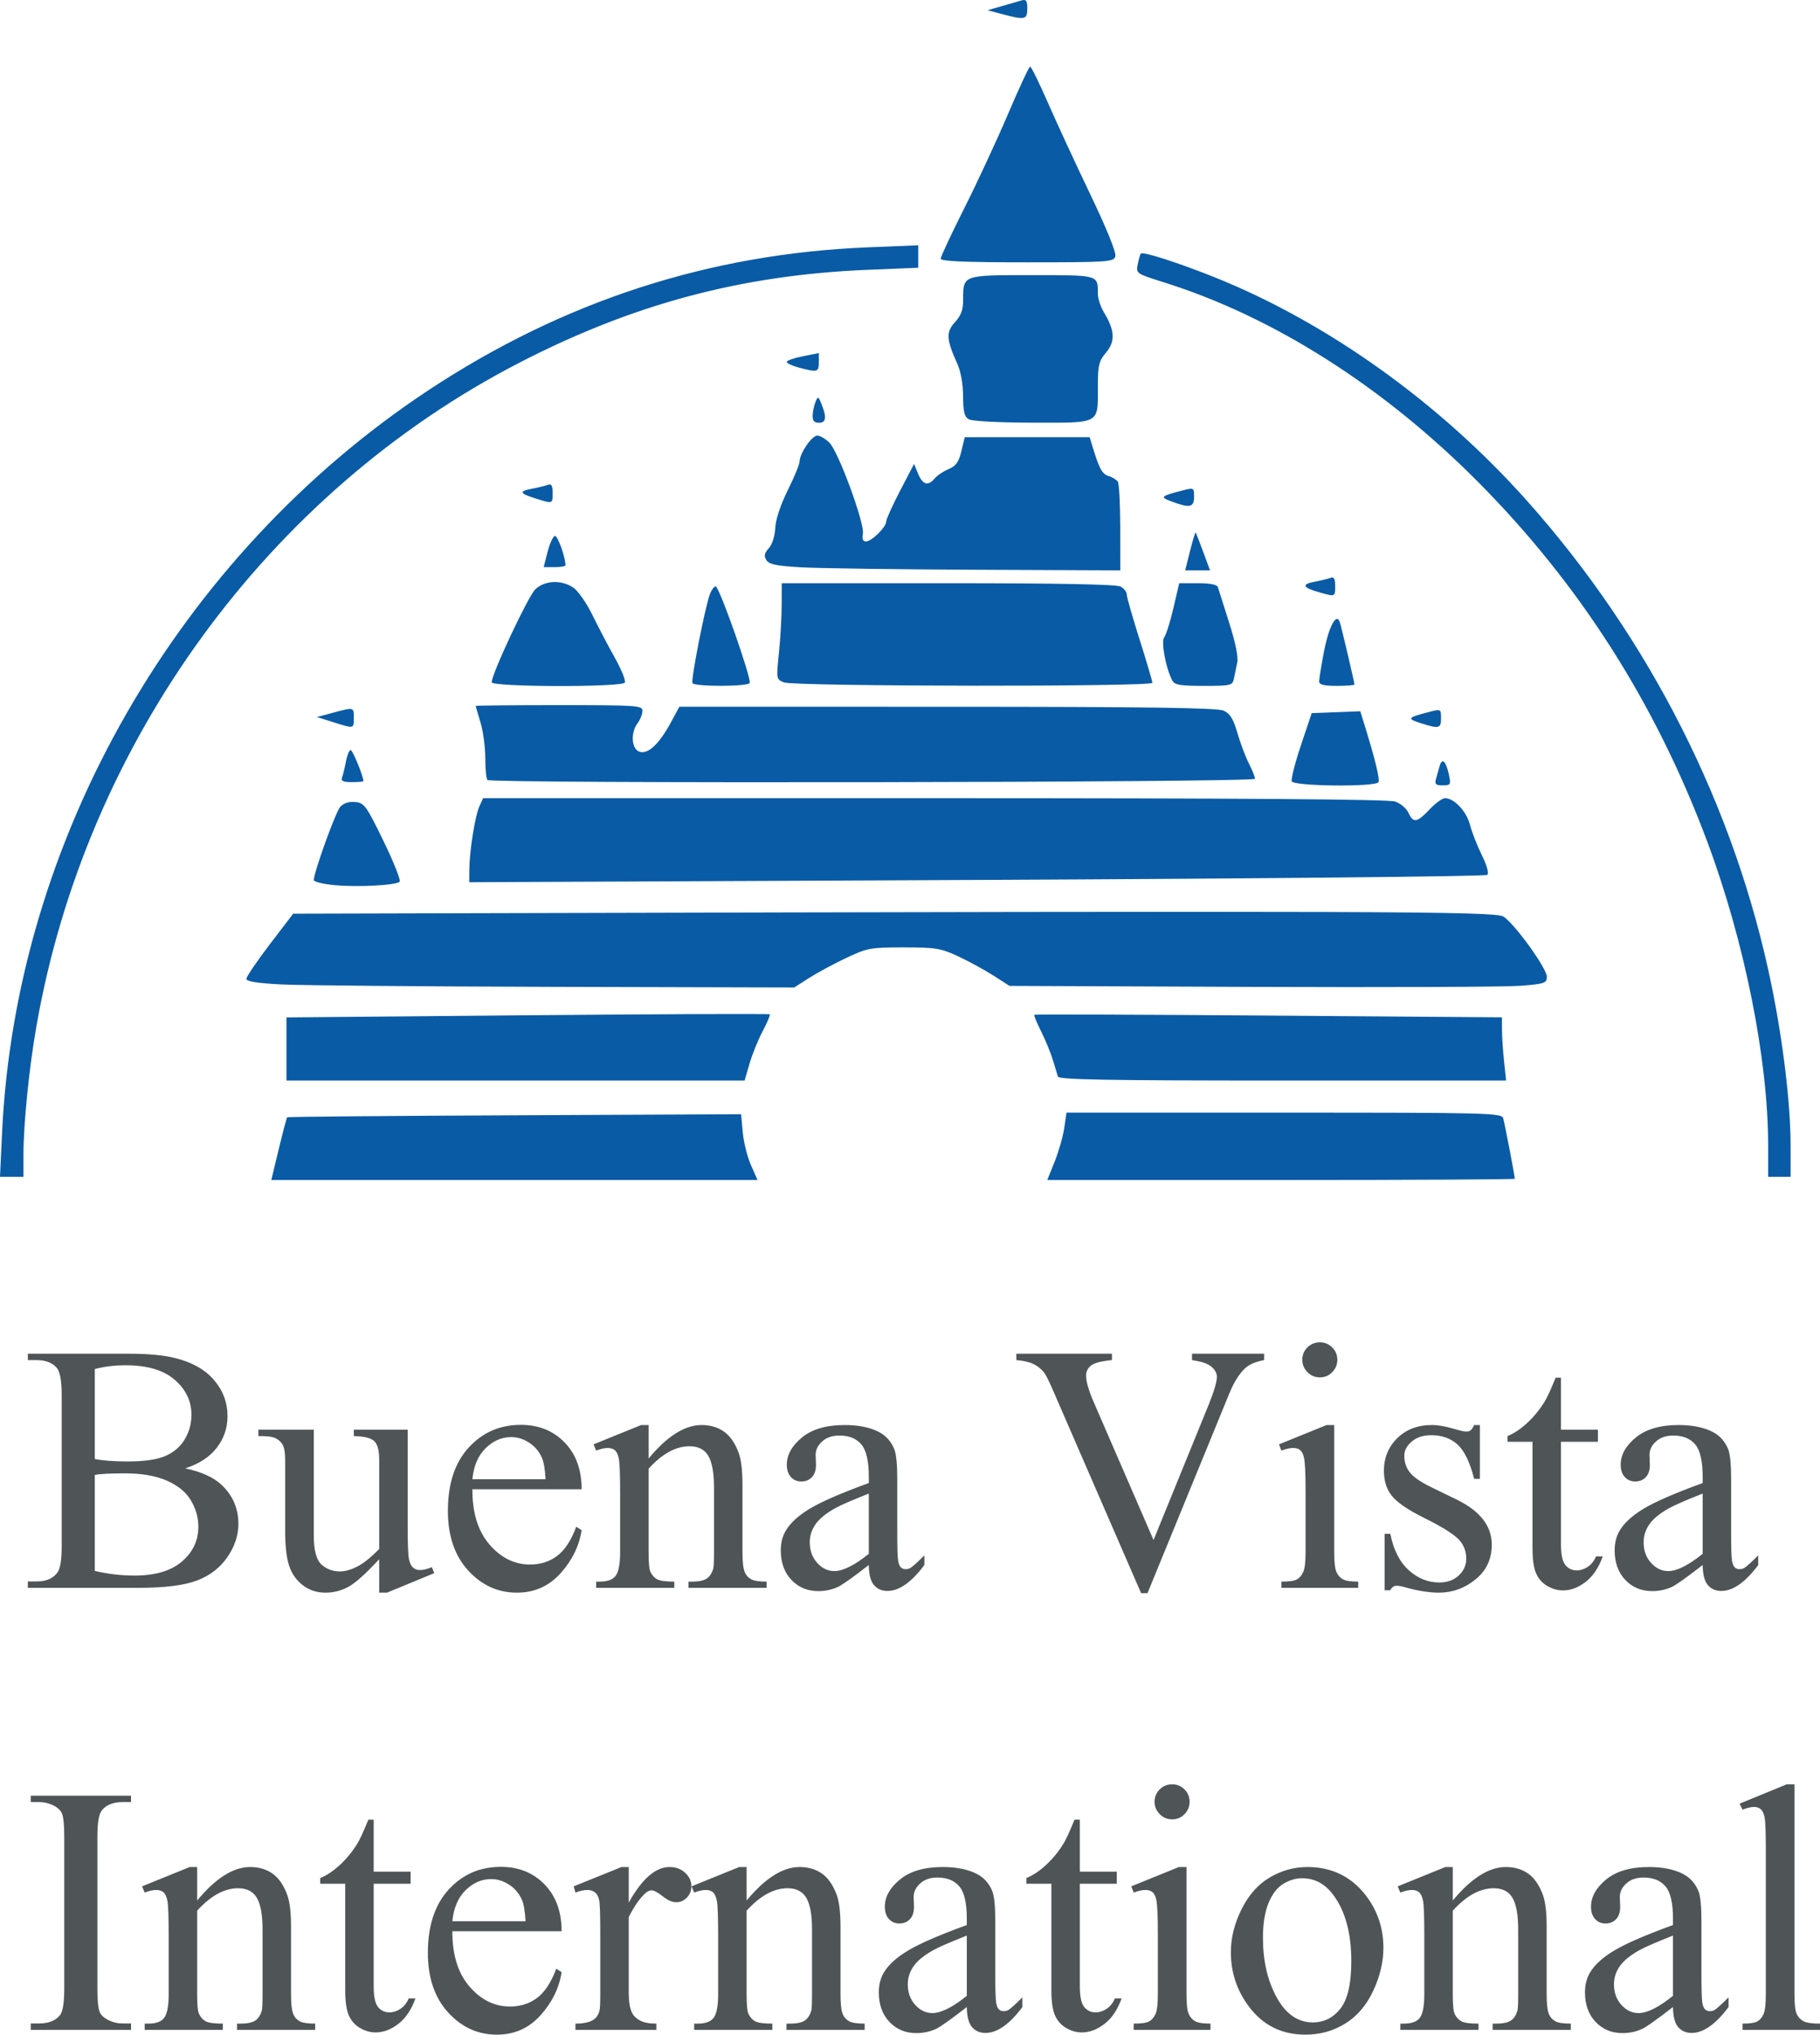 <?xml version="1.0" encoding="UTF-8" standalone="no"?>
<!-- Created with Inkscape (http://www.inkscape.org/) -->
<svg
   xmlns:dc="http://purl.org/dc/elements/1.1/"
   xmlns:cc="http://creativecommons.org/ns#"
   xmlns:rdf="http://www.w3.org/1999/02/22-rdf-syntax-ns#"
   xmlns:svg="http://www.w3.org/2000/svg"
   xmlns="http://www.w3.org/2000/svg"
   xmlns:sodipodi="http://sodipodi.sourceforge.net/DTD/sodipodi-0.dtd"
   xmlns:inkscape="http://www.inkscape.org/namespaces/inkscape"
   id="svg2"
   sodipodi:version="0.32"
   inkscape:version="0.46"
   width="185.384"
   height="207.151"
   version="1.0"
   sodipodi:docname="Buena Vista International.svg"
   inkscape:output_extension="org.inkscape.output.svg.inkscape">
  <defs
     id="defs5">
    <inkscape:perspective
       sodipodi:type="inkscape:persp3d"
       inkscape:vp_x="0 : 526.18109 : 1"
       inkscape:vp_y="0 : 1000 : 0"
       inkscape:vp_z="744.09448 : 526.18109 : 1"
       inkscape:persp3d-origin="372.04724 : 350.78739 : 1"
       id="perspective9" />
    <inkscape:perspective
       id="perspective2445"
       inkscape:persp3d-origin="372.04724 : 350.78739 : 1"
       inkscape:vp_z="744.09448 : 526.18109 : 1"
       inkscape:vp_y="0 : 1000 : 0"
       inkscape:vp_x="0 : 526.18109 : 1"
       sodipodi:type="inkscape:persp3d" />
  </defs>
  <sodipodi:namedview
     inkscape:window-height="1000"
     inkscape:window-width="1680"
     inkscape:pageshadow="2"
     inkscape:pageopacity="0.0"
     guidetolerance="10.0"
     gridtolerance="10.0"
     objecttolerance="10.0"
     borderopacity="1.0"
     bordercolor="#666666"
     pagecolor="#ffffff"
     id="base"
     showgrid="false"
     inkscape:zoom="1.2222222"
     inkscape:cx="107.87676"
     inkscape:cy="170.38353"
     inkscape:window-x="-8"
     inkscape:window-y="-8"
     inkscape:current-layer="layer1" />
  <g
     inkscape:groupmode="layer"
     id="layer1"
     transform="translate(-135.885,-478.171)">
    <path
       transform="translate(35.155,179.535)"
       style="font-size:36px;font-style:normal;font-variant:normal;font-weight:normal;font-stretch:normal;text-align:justify;line-height:125%;writing-mode:lr-tb;text-anchor:start;fill:#4f5557;fill-opacity:1;stroke:none;stroke-width:1px;stroke-linecap:butt;stroke-linejoin:miter;stroke-opacity:1;font-family:Times New Roman;-inkscape-font-specification:Times New Roman"
       d="M 119.598,448.131 C 121.25,448.482 122.486,449.045 123.307,449.818 C 124.443,450.896 125.012,452.215 125.012,453.773 C 125.012,454.957 124.637,456.091 123.887,457.175 C 123.137,458.259 122.108,459.05 120.802,459.548 C 119.495,460.046 117.5,460.295 114.816,460.295 L 103.566,460.295 L 103.566,459.644 L 104.463,459.644 C 105.459,459.644 106.174,459.328 106.607,458.695 C 106.877,458.285 107.012,457.412 107.012,456.076 L 107.012,440.678 C 107.012,439.201 106.842,438.27 106.502,437.883 C 106.045,437.367 105.365,437.109 104.463,437.109 L 103.566,437.109 L 103.566,436.459 L 113.867,436.459 C 115.789,436.459 117.33,436.6 118.49,436.881 C 120.248,437.303 121.59,438.05 122.516,439.122 C 123.441,440.194 123.904,441.428 123.904,442.822 C 123.904,444.018 123.541,445.087 122.814,446.03 C 122.088,446.974 121.016,447.674 119.598,448.131 L 119.598,448.131 z M 110.387,447.182 C 110.82,447.264 111.315,447.325 111.872,447.366 C 112.429,447.407 113.041,447.428 113.709,447.428 C 115.42,447.428 116.706,447.243 117.567,446.874 C 118.429,446.505 119.088,445.939 119.545,445.178 C 120.002,444.416 120.23,443.584 120.23,442.682 C 120.23,441.287 119.662,440.098 118.525,439.113 C 117.389,438.129 115.73,437.637 113.551,437.637 C 112.379,437.637 111.324,437.766 110.387,438.023 L 110.387,447.182 z M 110.387,458.572 C 111.746,458.889 113.088,459.047 114.412,459.047 C 116.533,459.047 118.15,458.569 119.264,457.614 C 120.377,456.659 120.934,455.478 120.934,454.072 C 120.934,453.146 120.682,452.256 120.178,451.4 C 119.674,450.545 118.853,449.871 117.717,449.379 C 116.58,448.887 115.174,448.641 113.498,448.641 C 112.771,448.641 112.15,448.652 111.635,448.676 C 111.119,448.699 110.703,448.74 110.387,448.799 L 110.387,458.572 z M 142.256,444.193 L 142.256,453.949 C 142.256,455.812 142.3,456.952 142.388,457.368 C 142.476,457.784 142.616,458.074 142.81,458.238 C 143.003,458.402 143.228,458.484 143.486,458.484 C 143.85,458.484 144.26,458.385 144.717,458.186 L 144.963,458.801 L 140.146,460.787 L 139.355,460.787 L 139.355,457.377 C 137.973,458.877 136.918,459.82 136.191,460.207 C 135.465,460.594 134.697,460.787 133.889,460.787 C 132.986,460.787 132.204,460.526 131.542,460.005 C 130.88,459.483 130.42,458.812 130.162,457.992 C 129.904,457.172 129.775,456.012 129.775,454.512 L 129.775,447.322 C 129.775,446.561 129.693,446.033 129.529,445.74 C 129.365,445.447 129.122,445.222 128.8,445.063 C 128.478,444.905 127.895,444.832 127.051,444.844 L 127.051,444.193 L 132.693,444.193 L 132.693,454.969 C 132.693,456.469 132.954,457.453 133.476,457.922 C 133.997,458.391 134.627,458.625 135.365,458.625 C 135.869,458.625 136.44,458.467 137.079,458.15 C 137.718,457.834 138.477,457.23 139.355,456.34 L 139.355,447.217 C 139.355,446.303 139.188,445.685 138.854,445.362 C 138.52,445.04 137.826,444.867 136.771,444.844 L 136.771,444.193 L 142.256,444.193 z M 148.848,450.258 C 148.836,452.648 149.416,454.523 150.588,455.883 C 151.76,457.242 153.137,457.922 154.719,457.922 C 155.773,457.922 156.69,457.632 157.47,457.052 C 158.249,456.472 158.902,455.478 159.43,454.072 L 159.975,454.424 C 159.728,456.029 159.014,457.491 157.83,458.81 C 156.646,460.128 155.164,460.787 153.383,460.787 C 151.449,460.787 149.794,460.034 148.417,458.528 C 147.04,457.022 146.352,454.998 146.352,452.455 C 146.352,449.701 147.058,447.554 148.47,446.013 C 149.882,444.472 151.654,443.701 153.787,443.701 C 155.592,443.701 157.074,444.296 158.234,445.485 C 159.395,446.675 159.975,448.266 159.975,450.258 L 148.848,450.258 z M 148.848,449.238 L 156.301,449.238 C 156.242,448.207 156.119,447.48 155.932,447.059 C 155.639,446.402 155.202,445.887 154.622,445.512 C 154.042,445.137 153.436,444.949 152.803,444.949 C 151.83,444.949 150.96,445.327 150.192,446.083 C 149.425,446.839 148.977,447.891 148.848,449.238 L 148.848,449.238 z M 166.795,447.129 C 168.682,444.855 170.48,443.719 172.191,443.719 C 173.07,443.719 173.826,443.938 174.459,444.378 C 175.092,444.817 175.596,445.541 175.971,446.549 C 176.228,447.252 176.357,448.33 176.357,449.783 L 176.357,456.656 C 176.357,457.676 176.439,458.367 176.604,458.73 C 176.732,459.023 176.94,459.252 177.228,459.416 C 177.515,459.58 178.045,459.662 178.818,459.662 L 178.818,460.295 L 170.855,460.295 L 170.855,459.662 L 171.189,459.662 C 171.939,459.662 172.464,459.548 172.763,459.319 C 173.062,459.091 173.27,458.754 173.387,458.309 C 173.434,458.133 173.457,457.582 173.457,456.656 L 173.457,450.064 C 173.457,448.6 173.267,447.536 172.886,446.874 C 172.505,446.212 171.863,445.881 170.961,445.881 C 169.566,445.881 168.178,446.643 166.795,448.166 L 166.795,456.656 C 166.795,457.746 166.859,458.42 166.988,458.678 C 167.152,459.018 167.378,459.267 167.665,459.425 C 167.952,459.583 168.535,459.662 169.414,459.662 L 169.414,460.295 L 161.451,460.295 L 161.451,459.662 L 161.803,459.662 C 162.623,459.662 163.177,459.454 163.464,459.038 C 163.751,458.622 163.895,457.828 163.895,456.656 L 163.895,450.68 C 163.895,448.746 163.851,447.568 163.763,447.146 C 163.675,446.725 163.54,446.437 163.358,446.285 C 163.177,446.133 162.934,446.057 162.629,446.057 C 162.301,446.057 161.908,446.145 161.451,446.32 L 161.188,445.687 L 166.039,443.719 L 166.795,443.719 L 166.795,447.129 z M 189.225,457.975 C 187.572,459.252 186.535,459.99 186.113,460.189 C 185.48,460.482 184.807,460.629 184.092,460.629 C 182.979,460.629 182.062,460.248 181.341,459.486 C 180.62,458.725 180.26,457.723 180.26,456.48 C 180.26,455.695 180.436,455.016 180.787,454.441 C 181.268,453.645 182.103,452.895 183.292,452.191 C 184.481,451.488 186.459,450.633 189.225,449.625 L 189.225,448.992 C 189.225,447.387 188.97,446.285 188.46,445.687 C 187.95,445.09 187.209,444.791 186.236,444.791 C 185.498,444.791 184.912,444.99 184.479,445.389 C 184.033,445.787 183.811,446.244 183.811,446.76 L 183.846,447.779 C 183.846,448.318 183.708,448.734 183.433,449.027 C 183.157,449.32 182.797,449.467 182.352,449.467 C 181.918,449.467 181.563,449.314 181.288,449.01 C 181.013,448.705 180.875,448.289 180.875,447.762 C 180.875,446.754 181.391,445.828 182.422,444.984 C 183.453,444.141 184.9,443.719 186.764,443.719 C 188.193,443.719 189.365,443.959 190.279,444.439 C 190.971,444.803 191.48,445.371 191.809,446.144 C 192.02,446.648 192.125,447.68 192.125,449.238 L 192.125,454.705 C 192.125,456.24 192.154,457.181 192.213,457.526 C 192.271,457.872 192.368,458.103 192.503,458.221 C 192.638,458.338 192.793,458.396 192.969,458.396 C 193.156,458.396 193.32,458.355 193.461,458.273 C 193.707,458.121 194.182,457.693 194.885,456.99 L 194.885,457.975 C 193.572,459.732 192.318,460.611 191.123,460.611 C 190.549,460.611 190.092,460.412 189.752,460.014 C 189.412,459.615 189.236,458.936 189.225,457.975 L 189.225,457.975 z M 189.225,456.832 L 189.225,450.697 C 187.455,451.4 186.312,451.898 185.797,452.191 C 184.871,452.707 184.209,453.246 183.811,453.809 C 183.412,454.371 183.213,454.986 183.213,455.654 C 183.213,456.498 183.465,457.198 183.969,457.755 C 184.473,458.311 185.053,458.59 185.709,458.59 C 186.6,458.59 187.771,458.004 189.225,456.832 L 189.225,456.832 z M 229.496,436.459 L 229.496,437.109 C 228.652,437.262 228.014,437.531 227.58,437.918 C 226.959,438.492 226.408,439.371 225.928,440.555 L 217.613,460.84 L 216.963,460.84 L 208.033,440.291 C 207.576,439.236 207.254,438.592 207.066,438.357 C 206.773,437.994 206.413,437.71 205.985,437.505 C 205.558,437.3 204.98,437.168 204.254,437.109 L 204.254,436.459 L 213.992,436.459 L 213.992,437.109 C 212.891,437.215 212.176,437.402 211.848,437.672 C 211.52,437.941 211.355,438.287 211.355,438.709 C 211.355,439.295 211.625,440.209 212.164,441.451 L 218.229,455.426 L 223.854,441.627 C 224.404,440.268 224.68,439.324 224.68,438.797 C 224.68,438.457 224.51,438.132 224.17,437.821 C 223.83,437.511 223.256,437.291 222.447,437.162 C 222.389,437.15 222.289,437.133 222.148,437.109 L 222.148,436.459 L 229.496,436.459 z M 235.174,435.299 C 235.666,435.299 236.085,435.472 236.431,435.817 C 236.776,436.163 236.949,436.582 236.949,437.074 C 236.949,437.566 236.776,437.988 236.431,438.34 C 236.085,438.691 235.666,438.867 235.174,438.867 C 234.682,438.867 234.26,438.691 233.908,438.34 C 233.557,437.988 233.381,437.566 233.381,437.074 C 233.381,436.582 233.554,436.163 233.899,435.817 C 234.245,435.472 234.67,435.299 235.174,435.299 L 235.174,435.299 z M 236.633,443.719 L 236.633,456.656 C 236.633,457.664 236.706,458.335 236.853,458.669 C 236.999,459.003 237.216,459.252 237.503,459.416 C 237.79,459.58 238.314,459.662 239.076,459.662 L 239.076,460.295 L 231.254,460.295 L 231.254,459.662 C 232.039,459.662 232.566,459.586 232.836,459.434 C 233.105,459.281 233.319,459.029 233.478,458.678 C 233.636,458.326 233.715,457.652 233.715,456.656 L 233.715,450.451 C 233.715,448.705 233.662,447.574 233.557,447.059 C 233.475,446.684 233.346,446.423 233.17,446.276 C 232.994,446.13 232.754,446.057 232.449,446.057 C 232.121,446.057 231.723,446.145 231.254,446.32 L 231.008,445.687 L 235.859,443.719 L 236.633,443.719 z M 251.469,443.719 L 251.469,449.203 L 250.889,449.203 C 250.443,447.48 249.872,446.309 249.175,445.687 C 248.478,445.066 247.59,444.756 246.512,444.756 C 245.691,444.756 245.029,444.973 244.525,445.406 C 244.021,445.84 243.77,446.32 243.77,446.848 C 243.77,447.504 243.957,448.066 244.332,448.535 C 244.695,449.016 245.434,449.525 246.547,450.064 L 249.113,451.312 C 251.492,452.473 252.682,454.002 252.682,455.9 C 252.682,457.365 252.128,458.546 251.021,459.442 C 249.913,460.339 248.674,460.787 247.303,460.787 C 246.318,460.787 245.193,460.611 243.928,460.26 C 243.541,460.143 243.225,460.084 242.979,460.084 C 242.709,460.084 242.498,460.236 242.346,460.541 L 241.766,460.541 L 241.766,454.793 L 242.346,454.793 C 242.674,456.434 243.301,457.67 244.227,458.502 C 245.152,459.334 246.189,459.75 247.338,459.75 C 248.146,459.75 248.806,459.513 249.315,459.038 C 249.825,458.563 250.08,457.992 250.08,457.324 C 250.08,456.516 249.796,455.836 249.228,455.285 C 248.659,454.734 247.525,454.037 245.826,453.193 C 244.127,452.35 243.014,451.588 242.486,450.908 C 241.959,450.24 241.695,449.396 241.695,448.377 C 241.695,447.053 242.149,445.945 243.058,445.055 C 243.966,444.164 245.141,443.719 246.582,443.719 C 247.215,443.719 247.982,443.853 248.885,444.123 C 249.482,444.299 249.881,444.387 250.08,444.387 C 250.268,444.387 250.414,444.346 250.52,444.264 C 250.625,444.182 250.748,444 250.889,443.719 L 251.469,443.719 z M 259.73,438.902 L 259.73,444.193 L 263.492,444.193 L 263.492,445.424 L 259.73,445.424 L 259.73,455.865 C 259.73,456.908 259.88,457.611 260.179,457.975 C 260.478,458.338 260.861,458.519 261.33,458.519 C 261.717,458.519 262.092,458.399 262.455,458.159 C 262.818,457.919 263.1,457.564 263.299,457.096 L 263.984,457.096 C 263.574,458.244 262.994,459.108 262.244,459.688 C 261.494,460.269 260.721,460.559 259.924,460.559 C 259.385,460.559 258.857,460.409 258.342,460.11 C 257.826,459.811 257.445,459.384 257.199,458.827 C 256.953,458.27 256.83,457.412 256.83,456.252 L 256.83,445.424 L 254.281,445.424 L 254.281,444.844 C 254.926,444.586 255.585,444.149 256.259,443.534 C 256.933,442.919 257.533,442.189 258.061,441.346 C 258.33,440.9 258.705,440.086 259.186,438.902 L 259.73,438.902 z M 274.162,457.975 C 272.51,459.252 271.473,459.99 271.051,460.189 C 270.418,460.482 269.744,460.629 269.029,460.629 C 267.916,460.629 266.999,460.248 266.278,459.486 C 265.558,458.725 265.197,457.723 265.197,456.48 C 265.197,455.695 265.373,455.016 265.725,454.441 C 266.205,453.645 267.04,452.895 268.229,452.191 C 269.419,451.488 271.396,450.633 274.162,449.625 L 274.162,448.992 C 274.162,447.387 273.907,446.285 273.397,445.687 C 272.888,445.09 272.146,444.791 271.174,444.791 C 270.436,444.791 269.85,444.99 269.416,445.389 C 268.971,445.787 268.748,446.244 268.748,446.76 L 268.783,447.779 C 268.783,448.318 268.646,448.734 268.37,449.027 C 268.095,449.32 267.734,449.467 267.289,449.467 C 266.855,449.467 266.501,449.314 266.226,449.01 C 265.95,448.705 265.812,448.289 265.812,447.762 C 265.812,446.754 266.328,445.828 267.359,444.984 C 268.391,444.141 269.838,443.719 271.701,443.719 C 273.131,443.719 274.303,443.959 275.217,444.439 C 275.908,444.803 276.418,445.371 276.746,446.144 C 276.957,446.648 277.062,447.68 277.062,449.238 L 277.062,454.705 C 277.062,456.24 277.092,457.181 277.15,457.526 C 277.209,457.872 277.306,458.103 277.44,458.221 C 277.575,458.338 277.73,458.396 277.906,458.396 C 278.094,458.396 278.258,458.355 278.398,458.273 C 278.645,458.121 279.119,457.693 279.822,456.99 L 279.822,457.975 C 278.51,459.732 277.256,460.611 276.061,460.611 C 275.486,460.611 275.029,460.412 274.689,460.014 C 274.35,459.615 274.174,458.936 274.162,457.975 L 274.162,457.975 z M 274.162,456.832 L 274.162,450.697 C 272.393,451.4 271.25,451.898 270.734,452.191 C 269.809,452.707 269.146,453.246 268.748,453.809 C 268.35,454.371 268.15,454.986 268.15,455.654 C 268.15,456.498 268.402,457.198 268.906,457.755 C 269.41,458.311 269.99,458.59 270.646,458.59 C 271.537,458.59 272.709,458.004 274.162,456.832 L 274.162,456.832 z M 114.078,504.644 L 114.078,505.295 L 103.865,505.295 L 103.865,504.644 L 104.709,504.644 C 105.693,504.644 106.408,504.357 106.854,503.783 C 107.135,503.408 107.275,502.506 107.275,501.076 L 107.275,485.678 C 107.275,484.471 107.199,483.674 107.047,483.287 C 106.93,482.994 106.689,482.742 106.326,482.531 C 105.811,482.25 105.271,482.109 104.709,482.109 L 103.865,482.109 L 103.865,481.459 L 114.078,481.459 L 114.078,482.109 L 113.217,482.109 C 112.244,482.109 111.535,482.396 111.09,482.971 C 110.797,483.346 110.65,484.248 110.65,485.678 L 110.65,501.076 C 110.65,502.283 110.727,503.08 110.879,503.467 C 110.996,503.76 111.242,504.012 111.617,504.223 C 112.121,504.504 112.654,504.644 113.217,504.644 L 114.078,504.644 z M 120.811,492.129 C 122.697,489.855 124.496,488.719 126.207,488.719 C 127.086,488.719 127.842,488.938 128.475,489.378 C 129.107,489.817 129.611,490.541 129.986,491.549 C 130.244,492.252 130.373,493.33 130.373,494.783 L 130.373,501.656 C 130.373,502.676 130.455,503.367 130.619,503.73 C 130.748,504.023 130.956,504.252 131.243,504.416 C 131.53,504.58 132.061,504.662 132.834,504.662 L 132.834,505.295 L 124.871,505.295 L 124.871,504.662 L 125.205,504.662 C 125.955,504.662 126.479,504.548 126.778,504.319 C 127.077,504.091 127.285,503.754 127.402,503.309 C 127.449,503.133 127.473,502.582 127.473,501.656 L 127.473,495.064 C 127.473,493.6 127.282,492.536 126.901,491.874 C 126.52,491.212 125.879,490.881 124.977,490.881 C 123.582,490.881 122.193,491.643 120.811,493.166 L 120.811,501.656 C 120.811,502.746 120.875,503.42 121.004,503.678 C 121.168,504.018 121.394,504.267 121.681,504.425 C 121.968,504.583 122.551,504.662 123.43,504.662 L 123.43,505.295 L 115.467,505.295 L 115.467,504.662 L 115.818,504.662 C 116.639,504.662 117.192,504.454 117.479,504.038 C 117.767,503.622 117.91,502.828 117.91,501.656 L 117.91,495.68 C 117.91,493.746 117.866,492.568 117.778,492.146 C 117.69,491.725 117.556,491.437 117.374,491.285 C 117.192,491.133 116.949,491.057 116.645,491.057 C 116.316,491.057 115.924,491.145 115.467,491.32 L 115.203,490.687 L 120.055,488.719 L 120.811,488.719 L 120.811,492.129 z M 138.793,483.902 L 138.793,489.193 L 142.555,489.193 L 142.555,490.424 L 138.793,490.424 L 138.793,500.865 C 138.793,501.908 138.942,502.611 139.241,502.975 C 139.54,503.338 139.924,503.519 140.393,503.519 C 140.779,503.519 141.154,503.399 141.518,503.159 C 141.881,502.919 142.162,502.564 142.361,502.096 L 143.047,502.096 C 142.637,503.244 142.057,504.108 141.307,504.688 C 140.557,505.269 139.783,505.559 138.986,505.559 C 138.447,505.559 137.92,505.409 137.404,505.11 C 136.889,504.811 136.508,504.384 136.262,503.827 C 136.016,503.27 135.893,502.412 135.893,501.252 L 135.893,490.424 L 133.344,490.424 L 133.344,489.844 C 133.988,489.586 134.647,489.149 135.321,488.534 C 135.995,487.919 136.596,487.189 137.123,486.346 C 137.393,485.9 137.768,485.086 138.248,483.902 L 138.793,483.902 z M 146.809,495.258 C 146.797,497.648 147.377,499.523 148.549,500.883 C 149.721,502.242 151.098,502.922 152.68,502.922 C 153.734,502.922 154.651,502.632 155.431,502.052 C 156.21,501.472 156.863,500.478 157.391,499.072 L 157.936,499.424 C 157.689,501.029 156.975,502.491 155.791,503.81 C 154.607,505.128 153.125,505.787 151.344,505.787 C 149.41,505.787 147.755,505.034 146.378,503.528 C 145.001,502.022 144.312,499.998 144.312,497.455 C 144.312,494.701 145.019,492.554 146.431,491.013 C 147.843,489.472 149.615,488.701 151.748,488.701 C 153.553,488.701 155.035,489.296 156.195,490.485 C 157.355,491.675 157.936,493.266 157.936,495.258 L 146.809,495.258 z M 146.809,494.238 L 154.262,494.238 C 154.203,493.207 154.08,492.48 153.893,492.059 C 153.6,491.402 153.163,490.887 152.583,490.512 C 152.003,490.137 151.396,489.949 150.764,489.949 C 149.791,489.949 148.921,490.327 148.153,491.083 C 147.386,491.839 146.938,492.891 146.809,494.238 L 146.809,494.238 z M 164.773,488.719 L 164.773,492.34 C 166.121,489.926 167.504,488.719 168.922,488.719 C 169.566,488.719 170.1,488.915 170.521,489.308 C 170.943,489.7 171.154,490.154 171.154,490.67 C 171.154,491.127 171.002,491.514 170.697,491.83 C 170.393,492.146 170.029,492.305 169.607,492.305 C 169.197,492.305 168.737,492.103 168.228,491.698 C 167.718,491.294 167.34,491.092 167.094,491.092 C 166.883,491.092 166.654,491.209 166.408,491.443 C 165.881,491.924 165.336,492.715 164.773,493.816 L 164.773,501.533 C 164.773,502.424 164.885,503.098 165.107,503.555 C 165.26,503.871 165.529,504.135 165.916,504.346 C 166.303,504.557 166.859,504.662 167.586,504.662 L 167.586,505.295 L 159.342,505.295 L 159.342,504.662 C 160.162,504.662 160.771,504.533 161.17,504.275 C 161.463,504.088 161.668,503.789 161.785,503.379 C 161.844,503.18 161.873,502.611 161.873,501.674 L 161.873,495.434 C 161.873,493.559 161.835,492.442 161.759,492.085 C 161.683,491.728 161.542,491.467 161.337,491.303 C 161.132,491.139 160.877,491.057 160.572,491.057 C 160.209,491.057 159.799,491.145 159.342,491.32 L 159.166,490.687 L 164.035,488.719 L 164.773,488.719 z M 176.779,492.129 C 178.666,489.855 180.465,488.719 182.176,488.719 C 183.055,488.719 183.811,488.938 184.443,489.378 C 185.076,489.817 185.58,490.541 185.955,491.549 C 186.213,492.252 186.342,493.33 186.342,494.783 L 186.342,501.656 C 186.342,502.676 186.424,503.367 186.588,503.73 C 186.717,504.023 186.925,504.252 187.212,504.416 C 187.499,504.58 188.029,504.662 188.803,504.662 L 188.803,505.295 L 180.84,505.295 L 180.84,504.662 L 181.174,504.662 C 181.924,504.662 182.448,504.548 182.747,504.319 C 183.046,504.091 183.254,503.754 183.371,503.309 C 183.418,503.133 183.441,502.582 183.441,501.656 L 183.441,495.064 C 183.441,493.6 183.251,492.536 182.87,491.874 C 182.489,491.212 181.848,490.881 180.945,490.881 C 179.551,490.881 178.162,491.643 176.779,493.166 L 176.779,501.656 C 176.779,502.746 176.844,503.42 176.973,503.678 C 177.137,504.018 177.362,504.267 177.649,504.425 C 177.937,504.583 178.52,504.662 179.398,504.662 L 179.398,505.295 L 171.436,505.295 L 171.436,504.662 L 171.787,504.662 C 172.607,504.662 173.161,504.454 173.448,504.038 C 173.735,503.622 173.879,502.828 173.879,501.656 L 173.879,495.68 C 173.879,493.746 173.835,492.568 173.747,492.146 C 173.659,491.725 173.524,491.437 173.343,491.285 C 173.161,491.133 172.918,491.057 172.613,491.057 C 172.285,491.057 171.893,491.145 171.436,491.32 L 171.172,490.687 L 176.023,488.719 L 176.779,488.719 L 176.779,492.129 z M 199.209,502.975 C 197.557,504.252 196.52,504.99 196.098,505.189 C 195.465,505.482 194.791,505.629 194.076,505.629 C 192.963,505.629 192.046,505.248 191.325,504.486 C 190.604,503.725 190.244,502.723 190.244,501.48 C 190.244,500.695 190.42,500.016 190.771,499.441 C 191.252,498.645 192.087,497.895 193.276,497.191 C 194.466,496.488 196.443,495.633 199.209,494.625 L 199.209,493.992 C 199.209,492.387 198.954,491.285 198.444,490.687 C 197.935,490.09 197.193,489.791 196.221,489.791 C 195.482,489.791 194.896,489.99 194.463,490.389 C 194.018,490.787 193.795,491.244 193.795,491.76 L 193.83,492.779 C 193.83,493.318 193.692,493.734 193.417,494.027 C 193.142,494.32 192.781,494.467 192.336,494.467 C 191.902,494.467 191.548,494.314 191.272,494.01 C 190.997,493.705 190.859,493.289 190.859,492.762 C 190.859,491.754 191.375,490.828 192.406,489.984 C 193.438,489.141 194.885,488.719 196.748,488.719 C 198.178,488.719 199.35,488.959 200.264,489.439 C 200.955,489.803 201.465,490.371 201.793,491.144 C 202.004,491.648 202.109,492.68 202.109,494.238 L 202.109,499.705 C 202.109,501.24 202.139,502.181 202.197,502.526 C 202.256,502.872 202.353,503.103 202.487,503.221 C 202.622,503.338 202.777,503.396 202.953,503.396 C 203.141,503.396 203.305,503.355 203.445,503.273 C 203.691,503.121 204.166,502.693 204.869,501.99 L 204.869,502.975 C 203.557,504.732 202.303,505.611 201.107,505.611 C 200.533,505.611 200.076,505.412 199.736,505.014 C 199.396,504.615 199.221,503.936 199.209,502.975 L 199.209,502.975 z M 199.209,501.832 L 199.209,495.697 C 197.439,496.4 196.297,496.898 195.781,497.191 C 194.855,497.707 194.193,498.246 193.795,498.809 C 193.396,499.371 193.197,499.986 193.197,500.654 C 193.197,501.498 193.449,502.198 193.953,502.755 C 194.457,503.311 195.037,503.59 195.693,503.59 C 196.584,503.59 197.756,503.004 199.209,501.832 L 199.209,501.832 z M 210.723,483.902 L 210.723,489.193 L 214.484,489.193 L 214.484,490.424 L 210.723,490.424 L 210.723,500.865 C 210.723,501.908 210.872,502.611 211.171,502.975 C 211.47,503.338 211.854,503.519 212.322,503.519 C 212.709,503.519 213.084,503.399 213.447,503.159 C 213.811,502.919 214.092,502.564 214.291,502.096 L 214.977,502.096 C 214.566,503.244 213.986,504.108 213.236,504.688 C 212.486,505.269 211.713,505.559 210.916,505.559 C 210.377,505.559 209.85,505.409 209.334,505.11 C 208.818,504.811 208.438,504.384 208.191,503.827 C 207.945,503.27 207.822,502.412 207.822,501.252 L 207.822,490.424 L 205.273,490.424 L 205.273,489.844 C 205.918,489.586 206.577,489.149 207.251,488.534 C 207.925,487.919 208.525,487.189 209.053,486.346 C 209.322,485.9 209.697,485.086 210.178,483.902 L 210.723,483.902 z M 220.127,480.299 C 220.619,480.299 221.038,480.472 221.384,480.817 C 221.729,481.163 221.902,481.582 221.902,482.074 C 221.902,482.566 221.729,482.988 221.384,483.34 C 221.038,483.691 220.619,483.867 220.127,483.867 C 219.635,483.867 219.213,483.691 218.861,483.34 C 218.51,482.988 218.334,482.566 218.334,482.074 C 218.334,481.582 218.507,481.163 218.853,480.817 C 219.198,480.472 219.623,480.299 220.127,480.299 L 220.127,480.299 z M 221.586,488.719 L 221.586,501.656 C 221.586,502.664 221.659,503.335 221.806,503.669 C 221.952,504.003 222.169,504.252 222.456,504.416 C 222.743,504.58 223.268,504.662 224.029,504.662 L 224.029,505.295 L 216.207,505.295 L 216.207,504.662 C 216.992,504.662 217.52,504.586 217.789,504.434 C 218.059,504.281 218.272,504.029 218.431,503.678 C 218.589,503.326 218.668,502.652 218.668,501.656 L 218.668,495.451 C 218.668,493.705 218.615,492.574 218.51,492.059 C 218.428,491.684 218.299,491.423 218.123,491.276 C 217.947,491.13 217.707,491.057 217.402,491.057 C 217.074,491.057 216.676,491.145 216.207,491.32 L 215.961,490.687 L 220.812,488.719 L 221.586,488.719 z M 233.891,488.719 C 236.328,488.719 238.285,489.645 239.762,491.496 C 241.016,493.078 241.643,494.895 241.643,496.945 C 241.643,498.387 241.297,499.846 240.605,501.322 C 239.914,502.799 238.962,503.912 237.749,504.662 C 236.536,505.412 235.186,505.787 233.697,505.787 C 231.271,505.787 229.344,504.82 227.914,502.887 C 226.707,501.258 226.104,499.43 226.104,497.402 C 226.104,495.926 226.47,494.458 227.202,492.999 C 227.935,491.54 228.898,490.462 230.094,489.765 C 231.289,489.067 232.555,488.719 233.891,488.719 L 233.891,488.719 z M 233.346,489.861 C 232.725,489.861 232.101,490.046 231.474,490.415 C 230.847,490.784 230.34,491.432 229.953,492.357 C 229.566,493.283 229.373,494.473 229.373,495.926 C 229.373,498.27 229.839,500.291 230.771,501.99 C 231.702,503.689 232.93,504.539 234.453,504.539 C 235.59,504.539 236.527,504.07 237.266,503.133 C 238.004,502.195 238.373,500.584 238.373,498.299 C 238.373,495.439 237.758,493.189 236.527,491.549 C 235.695,490.424 234.635,489.861 233.346,489.861 L 233.346,489.861 z M 248.709,492.129 C 250.596,489.855 252.395,488.719 254.105,488.719 C 254.984,488.719 255.74,488.938 256.373,489.378 C 257.006,489.817 257.51,490.541 257.885,491.549 C 258.143,492.252 258.271,493.33 258.271,494.783 L 258.271,501.656 C 258.271,502.676 258.353,503.367 258.518,503.73 C 258.646,504.023 258.854,504.252 259.142,504.416 C 259.429,504.58 259.959,504.662 260.732,504.662 L 260.732,505.295 L 252.77,505.295 L 252.77,504.662 L 253.104,504.662 C 253.853,504.662 254.378,504.548 254.677,504.319 C 254.976,504.091 255.184,503.754 255.301,503.309 C 255.348,503.133 255.371,502.582 255.371,501.656 L 255.371,495.064 C 255.371,493.6 255.181,492.536 254.8,491.874 C 254.419,491.212 253.777,490.881 252.875,490.881 C 251.48,490.881 250.092,491.643 248.709,493.166 L 248.709,501.656 C 248.709,502.746 248.773,503.42 248.902,503.678 C 249.066,504.018 249.292,504.267 249.579,504.425 C 249.866,504.583 250.449,504.662 251.328,504.662 L 251.328,505.295 L 243.365,505.295 L 243.365,504.662 L 243.717,504.662 C 244.537,504.662 245.091,504.454 245.378,504.038 C 245.665,503.622 245.809,502.828 245.809,501.656 L 245.809,495.68 C 245.809,493.746 245.765,492.568 245.677,492.146 C 245.589,491.725 245.454,491.437 245.272,491.285 C 245.091,491.133 244.848,491.057 244.543,491.057 C 244.215,491.057 243.822,491.145 243.365,491.32 L 243.102,490.687 L 247.953,488.719 L 248.709,488.719 L 248.709,492.129 z M 271.139,502.975 C 269.486,504.252 268.449,504.99 268.027,505.189 C 267.395,505.482 266.721,505.629 266.006,505.629 C 264.893,505.629 263.976,505.248 263.255,504.486 C 262.534,503.725 262.174,502.723 262.174,501.48 C 262.174,500.695 262.35,500.016 262.701,499.441 C 263.182,498.645 264.017,497.895 265.206,497.191 C 266.396,496.488 268.373,495.633 271.139,494.625 L 271.139,493.992 C 271.139,492.387 270.884,491.285 270.374,490.687 C 269.864,490.09 269.123,489.791 268.15,489.791 C 267.412,489.791 266.826,489.99 266.393,490.389 C 265.947,490.787 265.725,491.244 265.725,491.76 L 265.76,492.779 C 265.76,493.318 265.622,493.734 265.347,494.027 C 265.071,494.32 264.711,494.467 264.266,494.467 C 263.832,494.467 263.478,494.314 263.202,494.01 C 262.927,493.705 262.789,493.289 262.789,492.762 C 262.789,491.754 263.305,490.828 264.336,489.984 C 265.367,489.141 266.814,488.719 268.678,488.719 C 270.107,488.719 271.279,488.959 272.193,489.439 C 272.885,489.803 273.395,490.371 273.723,491.144 C 273.934,491.648 274.039,492.68 274.039,494.238 L 274.039,499.705 C 274.039,501.24 274.068,502.181 274.127,502.526 C 274.186,502.872 274.282,503.103 274.417,503.221 C 274.552,503.338 274.707,503.396 274.883,503.396 C 275.07,503.396 275.234,503.355 275.375,503.273 C 275.621,503.121 276.096,502.693 276.799,501.99 L 276.799,502.975 C 275.486,504.732 274.232,505.611 273.037,505.611 C 272.463,505.611 272.006,505.412 271.666,505.014 C 271.326,504.615 271.15,503.936 271.139,502.975 L 271.139,502.975 z M 271.139,501.832 L 271.139,495.697 C 269.369,496.4 268.227,496.898 267.711,497.191 C 266.785,497.707 266.123,498.246 265.725,498.809 C 265.326,499.371 265.127,499.986 265.127,500.654 C 265.127,501.498 265.379,502.198 265.883,502.755 C 266.387,503.311 266.967,503.59 267.623,503.59 C 268.514,503.59 269.686,503.004 271.139,501.832 L 271.139,501.832 z M 283.514,480.299 L 283.514,501.656 C 283.514,502.664 283.587,503.332 283.733,503.66 C 283.88,503.988 284.105,504.237 284.41,504.407 C 284.715,504.577 285.283,504.662 286.115,504.662 L 286.115,505.295 L 278.223,505.295 L 278.223,504.662 C 278.961,504.662 279.465,504.586 279.734,504.434 C 280.004,504.281 280.215,504.029 280.367,503.678 C 280.52,503.326 280.596,502.652 280.596,501.656 L 280.596,487.031 C 280.596,485.215 280.555,484.099 280.473,483.683 C 280.391,483.267 280.259,482.982 280.077,482.83 C 279.896,482.678 279.664,482.602 279.383,482.602 C 279.078,482.602 278.691,482.695 278.223,482.883 L 277.924,482.268 L 282.723,480.299 L 283.514,480.299 z"
       id="flowRoot2451" />
    <path
       id="path2389"
       d="M 164.28,595.162 C 164.698,593.431 165.083,591.972 165.135,591.92 C 165.187,591.868 175.612,591.778 188.302,591.719 L 211.374,591.612 L 211.541,593.446 C 211.632,594.455 212.008,595.961 212.377,596.794 L 213.047,598.309 L 188.283,598.309 L 163.519,598.309 L 164.28,595.162 z M 243.313,596.431 C 243.727,595.398 244.167,593.854 244.292,593.001 L 244.519,591.449 L 266.674,591.449 C 287.492,591.449 288.839,591.483 288.998,592.021 C 289.155,592.55 290.18,597.896 290.18,598.182 C 290.18,598.252 279.466,598.309 266.37,598.309 L 242.561,598.309 L 243.313,596.431 z M 136.096,593.491 C 137.503,563.553 154.06,534.733 179.521,517.904 C 193.225,508.846 208.103,504.008 224.272,503.353 L 229.418,503.144 L 229.418,504.287 L 229.418,505.43 L 224.272,505.641 C 211.422,506.168 200.358,509.121 188.734,515.127 C 163.152,528.345 144.654,553.757 139.598,582.629 C 138.842,586.946 138.275,592.58 138.274,595.777 L 138.274,597.982 L 137.08,597.982 L 135.885,597.982 L 136.096,593.491 z M 315.988,594.795 C 315.988,585.992 313.566,573.946 309.749,563.759 C 304.491,549.728 296.761,537.618 286.429,527.226 C 276.79,517.53 265.591,510.417 254.469,506.926 C 251.605,506.027 251.59,506.017 251.777,505.066 C 251.881,504.54 252.021,504.053 252.09,503.985 C 252.311,503.763 255.946,504.933 259.635,506.413 C 271.11,511.015 282.535,519.187 291.412,529.143 C 303.922,543.171 312.613,560.359 316.311,578.382 C 317.514,584.244 318.274,590.602 318.274,594.795 L 318.274,597.982 L 317.131,597.982 L 315.988,597.982 L 315.988,594.795 z M 165.062,584.969 L 165.062,581.756 L 189.615,581.537 C 203.119,581.416 214.224,581.373 214.292,581.441 C 214.36,581.51 214.038,582.277 213.575,583.146 C 213.113,584.016 212.509,585.505 212.233,586.455 L 211.73,588.182 L 188.396,588.182 L 165.062,588.182 L 165.062,584.969 z M 243.643,587.774 C 243.572,587.549 243.336,586.777 243.118,586.059 C 242.9,585.34 242.365,584.039 241.928,583.168 C 241.491,582.296 241.181,581.54 241.238,581.486 C 241.295,581.432 252.036,581.469 265.107,581.568 L 288.873,581.747 L 288.873,582.956 C 288.873,583.622 288.968,585.07 289.083,586.174 L 289.293,588.182 L 266.532,588.182 C 248.609,588.182 243.744,588.095 243.643,587.774 z M 164.572,578.399 C 162.112,578.275 160.978,578.096 160.978,577.83 C 160.978,577.616 162.051,576.035 163.362,574.318 L 165.747,571.195 L 185.087,571.144 C 276.265,570.906 288.172,570.945 289.02,571.485 C 290.168,572.217 293.447,576.758 293.447,577.616 C 293.447,578.267 293.231,578.34 290.752,578.536 C 289.269,578.653 276.954,578.702 263.385,578.647 L 238.713,578.545 L 237.087,577.502 C 236.193,576.929 234.579,576.047 233.501,575.544 C 231.728,574.715 231.198,574.628 227.948,574.626 C 224.557,574.625 224.225,574.686 222.067,575.706 C 220.81,576.301 219.106,577.22 218.282,577.748 L 216.783,578.708 L 192.474,578.644 C 179.104,578.608 166.548,578.498 164.572,578.399 z M 169.962,568.288 C 168.794,568.18 167.843,567.944 167.849,567.765 C 167.876,566.912 170.073,560.835 170.541,560.317 C 170.883,559.938 171.427,559.764 172.069,559.827 C 172.993,559.917 173.202,560.205 174.957,563.815 C 175.997,565.955 176.732,567.813 176.59,567.944 C 176.195,568.308 172.337,568.508 169.962,568.288 z M 183.689,566.734 C 183.698,564.865 184.272,561.239 184.71,560.277 L 185.094,559.434 L 231.055,559.434 C 262.305,559.434 277.33,559.544 277.999,559.777 C 278.54,559.966 279.147,560.48 279.348,560.921 C 279.836,561.993 280.225,561.931 281.502,560.578 C 282.095,559.949 282.8,559.434 283.069,559.434 C 284.007,559.434 285.262,560.77 285.618,562.147 C 285.813,562.901 286.357,564.293 286.827,565.241 C 287.342,566.279 287.561,567.076 287.379,567.245 C 287.213,567.4 263.813,567.631 235.379,567.759 L 183.682,567.991 L 183.689,566.734 z M 267.462,557.718 C 267.375,557.493 267.797,555.84 268.399,554.043 L 269.492,550.777 L 271.966,550.682 L 274.44,550.587 L 274.776,551.662 C 275.92,555.318 276.465,557.527 276.292,557.807 C 275.983,558.308 267.656,558.224 267.462,557.718 z M 282.154,557.476 C 282.256,557.117 282.427,556.514 282.535,556.136 C 282.78,555.278 283.182,555.675 283.475,557.066 C 283.683,558.053 283.637,558.128 282.834,558.128 C 282.126,558.128 282.003,558.009 282.154,557.476 z M 170.724,557.334 C 170.823,557.077 171.002,556.342 171.122,555.701 C 171.243,555.059 171.458,554.534 171.601,554.534 C 171.803,554.534 172.902,557.205 172.902,557.696 C 172.902,557.754 172.372,557.801 171.724,557.801 C 170.836,557.801 170.59,557.685 170.724,557.334 z M 185.534,557.583 C 185.414,557.463 185.316,556.458 185.316,555.348 C 185.316,554.239 185.097,552.61 184.829,551.728 C 184.562,550.846 184.341,550.087 184.339,550.042 C 184.337,549.997 188.158,549.961 192.829,549.961 C 200.806,549.961 201.323,549.996 201.323,550.551 C 201.323,550.876 201.107,551.428 200.843,551.777 C 200.092,552.77 200.202,554.445 201.036,554.71 C 201.903,554.985 203.03,553.924 204.23,551.703 L 205.083,550.124 L 232.359,550.128 C 252.603,550.13 259.86,550.231 260.505,550.517 C 261.176,550.814 261.5,551.335 261.924,552.79 C 262.225,553.828 262.753,555.228 263.096,555.9 C 263.438,556.572 263.719,557.274 263.719,557.461 C 263.719,557.842 185.914,557.963 185.534,557.583 z M 169.798,551.687 L 168.165,551.173 L 169.798,550.736 C 171.968,550.156 171.922,550.145 171.922,551.267 C 171.922,552.385 171.978,552.374 169.798,551.687 z M 280.543,551.779 C 279.162,551.337 279.25,551.227 281.441,550.658 C 282.65,550.344 282.666,550.353 282.666,551.294 C 282.666,552.353 282.474,552.397 280.543,551.779 z M 185.969,547.633 C 185.969,546.77 189.693,538.845 190.418,538.163 C 191.384,537.256 193.038,537.18 194.268,537.986 C 194.746,538.299 195.618,539.541 196.207,540.746 C 196.795,541.951 197.831,543.925 198.508,545.133 C 199.185,546.341 199.646,547.48 199.532,547.665 C 199.23,548.154 185.969,548.122 185.969,547.633 z M 206.419,547.725 C 206.238,547.433 207.708,539.941 208.201,538.644 C 208.362,538.22 208.624,537.873 208.783,537.873 C 209.152,537.873 212.477,547.333 212.242,547.715 C 212.015,548.081 206.644,548.091 206.419,547.725 z M 215.731,547.646 C 214.96,547.337 214.952,547.292 215.226,544.645 C 215.378,543.166 215.505,540.965 215.508,539.752 L 215.513,537.547 L 232.45,537.547 C 243.501,537.547 249.608,537.664 250.02,537.885 C 250.367,538.071 250.652,538.431 250.652,538.686 C 250.652,538.94 251.24,541 251.958,543.264 C 252.677,545.527 253.265,547.519 253.265,547.69 C 253.265,548.109 216.783,548.067 215.731,547.646 z M 255.279,547.429 C 254.62,546.154 254.129,543.471 254.476,543.039 C 254.665,542.803 255.084,541.471 255.409,540.078 L 255.998,537.547 L 257.909,537.547 C 259.155,537.547 259.861,537.689 259.939,537.955 C 260.006,538.18 260.519,539.795 261.079,541.546 C 261.724,543.558 262.029,545.06 261.909,545.629 C 261.804,546.125 261.651,546.861 261.569,547.265 C 261.428,547.962 261.266,548 258.497,548 C 256.045,548 255.527,547.909 255.279,547.429 z M 270.253,547.539 C 270.253,547.285 270.472,545.932 270.74,544.532 C 271.227,541.987 272.01,540.506 272.349,541.491 C 272.52,541.988 273.846,547.631 273.846,547.863 C 273.846,547.939 273.038,548 272.049,548 C 270.72,548 270.253,547.881 270.253,547.539 z M 270.253,538.472 C 268.574,537.998 268.417,537.657 269.761,537.405 C 270.416,537.282 271.162,537.101 271.419,537.003 C 271.762,536.871 271.886,537.093 271.886,537.838 C 271.886,538.946 271.906,538.939 270.253,538.472 z M 217.528,535.932 C 214.98,535.788 214.222,535.633 213.948,535.197 C 213.683,534.776 213.742,534.489 214.195,533.989 C 214.543,533.604 214.815,532.751 214.852,531.928 C 214.891,531.069 215.385,529.579 216.123,528.093 C 216.787,526.756 217.331,525.433 217.332,525.152 C 217.334,524.337 218.58,522.519 219.137,522.519 C 219.418,522.519 219.976,522.85 220.377,523.254 C 221.302,524.185 223.976,531.477 223.777,532.522 C 223.677,533.043 223.78,533.3 224.088,533.3 C 224.664,533.3 226.15,531.84 226.152,531.273 C 226.153,531.04 226.791,529.625 227.571,528.128 L 228.99,525.407 L 229.407,526.413 C 229.872,527.536 230.422,527.688 231.093,526.88 C 231.339,526.582 231.974,526.157 232.504,525.934 C 233.255,525.619 233.544,525.215 233.811,524.106 L 234.154,522.683 L 240.517,522.683 L 246.879,522.683 L 247.176,523.663 C 247.855,525.903 248.143,526.429 248.808,526.636 C 249.193,526.756 249.616,527.018 249.748,527.219 C 249.88,527.419 249.991,529.531 249.993,531.911 L 249.998,536.24 L 235.379,536.177 C 227.339,536.142 219.306,536.032 217.528,535.932 z M 257.102,534.269 C 257.375,533.184 257.632,532.339 257.674,532.39 C 257.716,532.441 258.062,533.328 258.443,534.362 L 259.136,536.24 L 257.871,536.24 L 256.605,536.24 L 257.102,534.269 z M 191.654,534.384 C 191.869,533.542 192.202,532.801 192.395,532.737 C 192.671,532.645 193.483,534.879 193.483,535.731 C 193.483,535.831 192.983,535.913 192.373,535.913 L 191.264,535.913 L 191.654,534.384 z M 255.225,529.229 C 254.008,528.773 254.089,528.688 256.287,528.117 C 257.496,527.803 257.512,527.812 257.512,528.753 C 257.512,529.835 257.084,529.924 255.225,529.229 z M 190.488,528.937 C 188.799,528.41 188.704,528.184 190.061,527.93 C 190.711,527.808 191.452,527.627 191.709,527.529 C 192.052,527.397 192.176,527.619 192.176,528.365 C 192.176,529.479 192.199,529.471 190.488,528.937 z M 218.66,520.478 C 218.673,520.073 218.804,519.449 218.951,519.089 C 219.2,518.482 219.244,518.501 219.581,519.356 C 220.11,520.695 220.029,521.213 219.29,521.213 C 218.824,521.213 218.644,521.003 218.66,520.478 z M 234.563,520.86 C 234.117,520.6 233.99,520.081 233.984,518.501 C 233.979,517.234 233.748,515.972 233.366,515.131 C 232.274,512.726 232.237,511.965 233.162,510.967 C 233.763,510.318 233.991,509.712 233.991,508.761 C 233.991,506.138 233.861,506.185 240.991,506.185 C 247.875,506.185 247.71,506.139 247.713,508.091 C 247.714,508.57 247.99,509.415 248.328,509.969 C 249.441,511.795 249.504,512.926 248.555,514.054 C 247.813,514.936 247.712,515.349 247.712,517.502 C 247.712,521.398 248.041,521.214 241.085,521.203 C 237.654,521.197 234.892,521.052 234.563,520.86 z M 217.249,515.593 C 216.575,515.414 216.024,515.155 216.024,515.017 C 216.024,514.879 216.759,514.62 217.657,514.443 L 219.29,514.12 L 219.29,515.053 C 219.29,516.062 219.152,516.099 217.249,515.593 z M 231.704,504.51 C 231.704,504.307 232.787,501.992 234.109,499.365 C 235.432,496.738 237.437,492.42 238.565,489.77 C 239.693,487.12 240.706,484.952 240.815,484.953 C 240.925,484.954 241.738,486.608 242.623,488.628 C 243.507,490.648 245.457,494.863 246.956,497.993 C 248.654,501.54 249.609,503.909 249.491,504.281 C 249.313,504.841 248.739,504.879 240.503,504.879 C 234.185,504.879 231.704,504.775 231.704,504.51 z M 237.93,479.6 L 236.479,479.212 L 237.93,478.794 C 238.728,478.564 239.639,478.302 239.953,478.211 C 240.409,478.08 240.525,478.25 240.525,479.049 C 240.525,480.179 240.289,480.229 237.93,479.6 z"
       style="fill:#095ba6;fill-opacity:1"
       sodipodi:nodetypes="csccccccccccccssccccscccccssccccccssssssssccccccccssccccccsssccccccccscccssscccssscccccssssscccccssssssscccccccccsccsssccssssccssssssscccssssccccsccssccsssssccsssccscccssssccscccsssssccssssccsssccsssssssssscccsscccccsscccccsccccccssccccssccsssccsssccssssssssssccscccccsssssssccccssc" />
  </g>
</svg>
